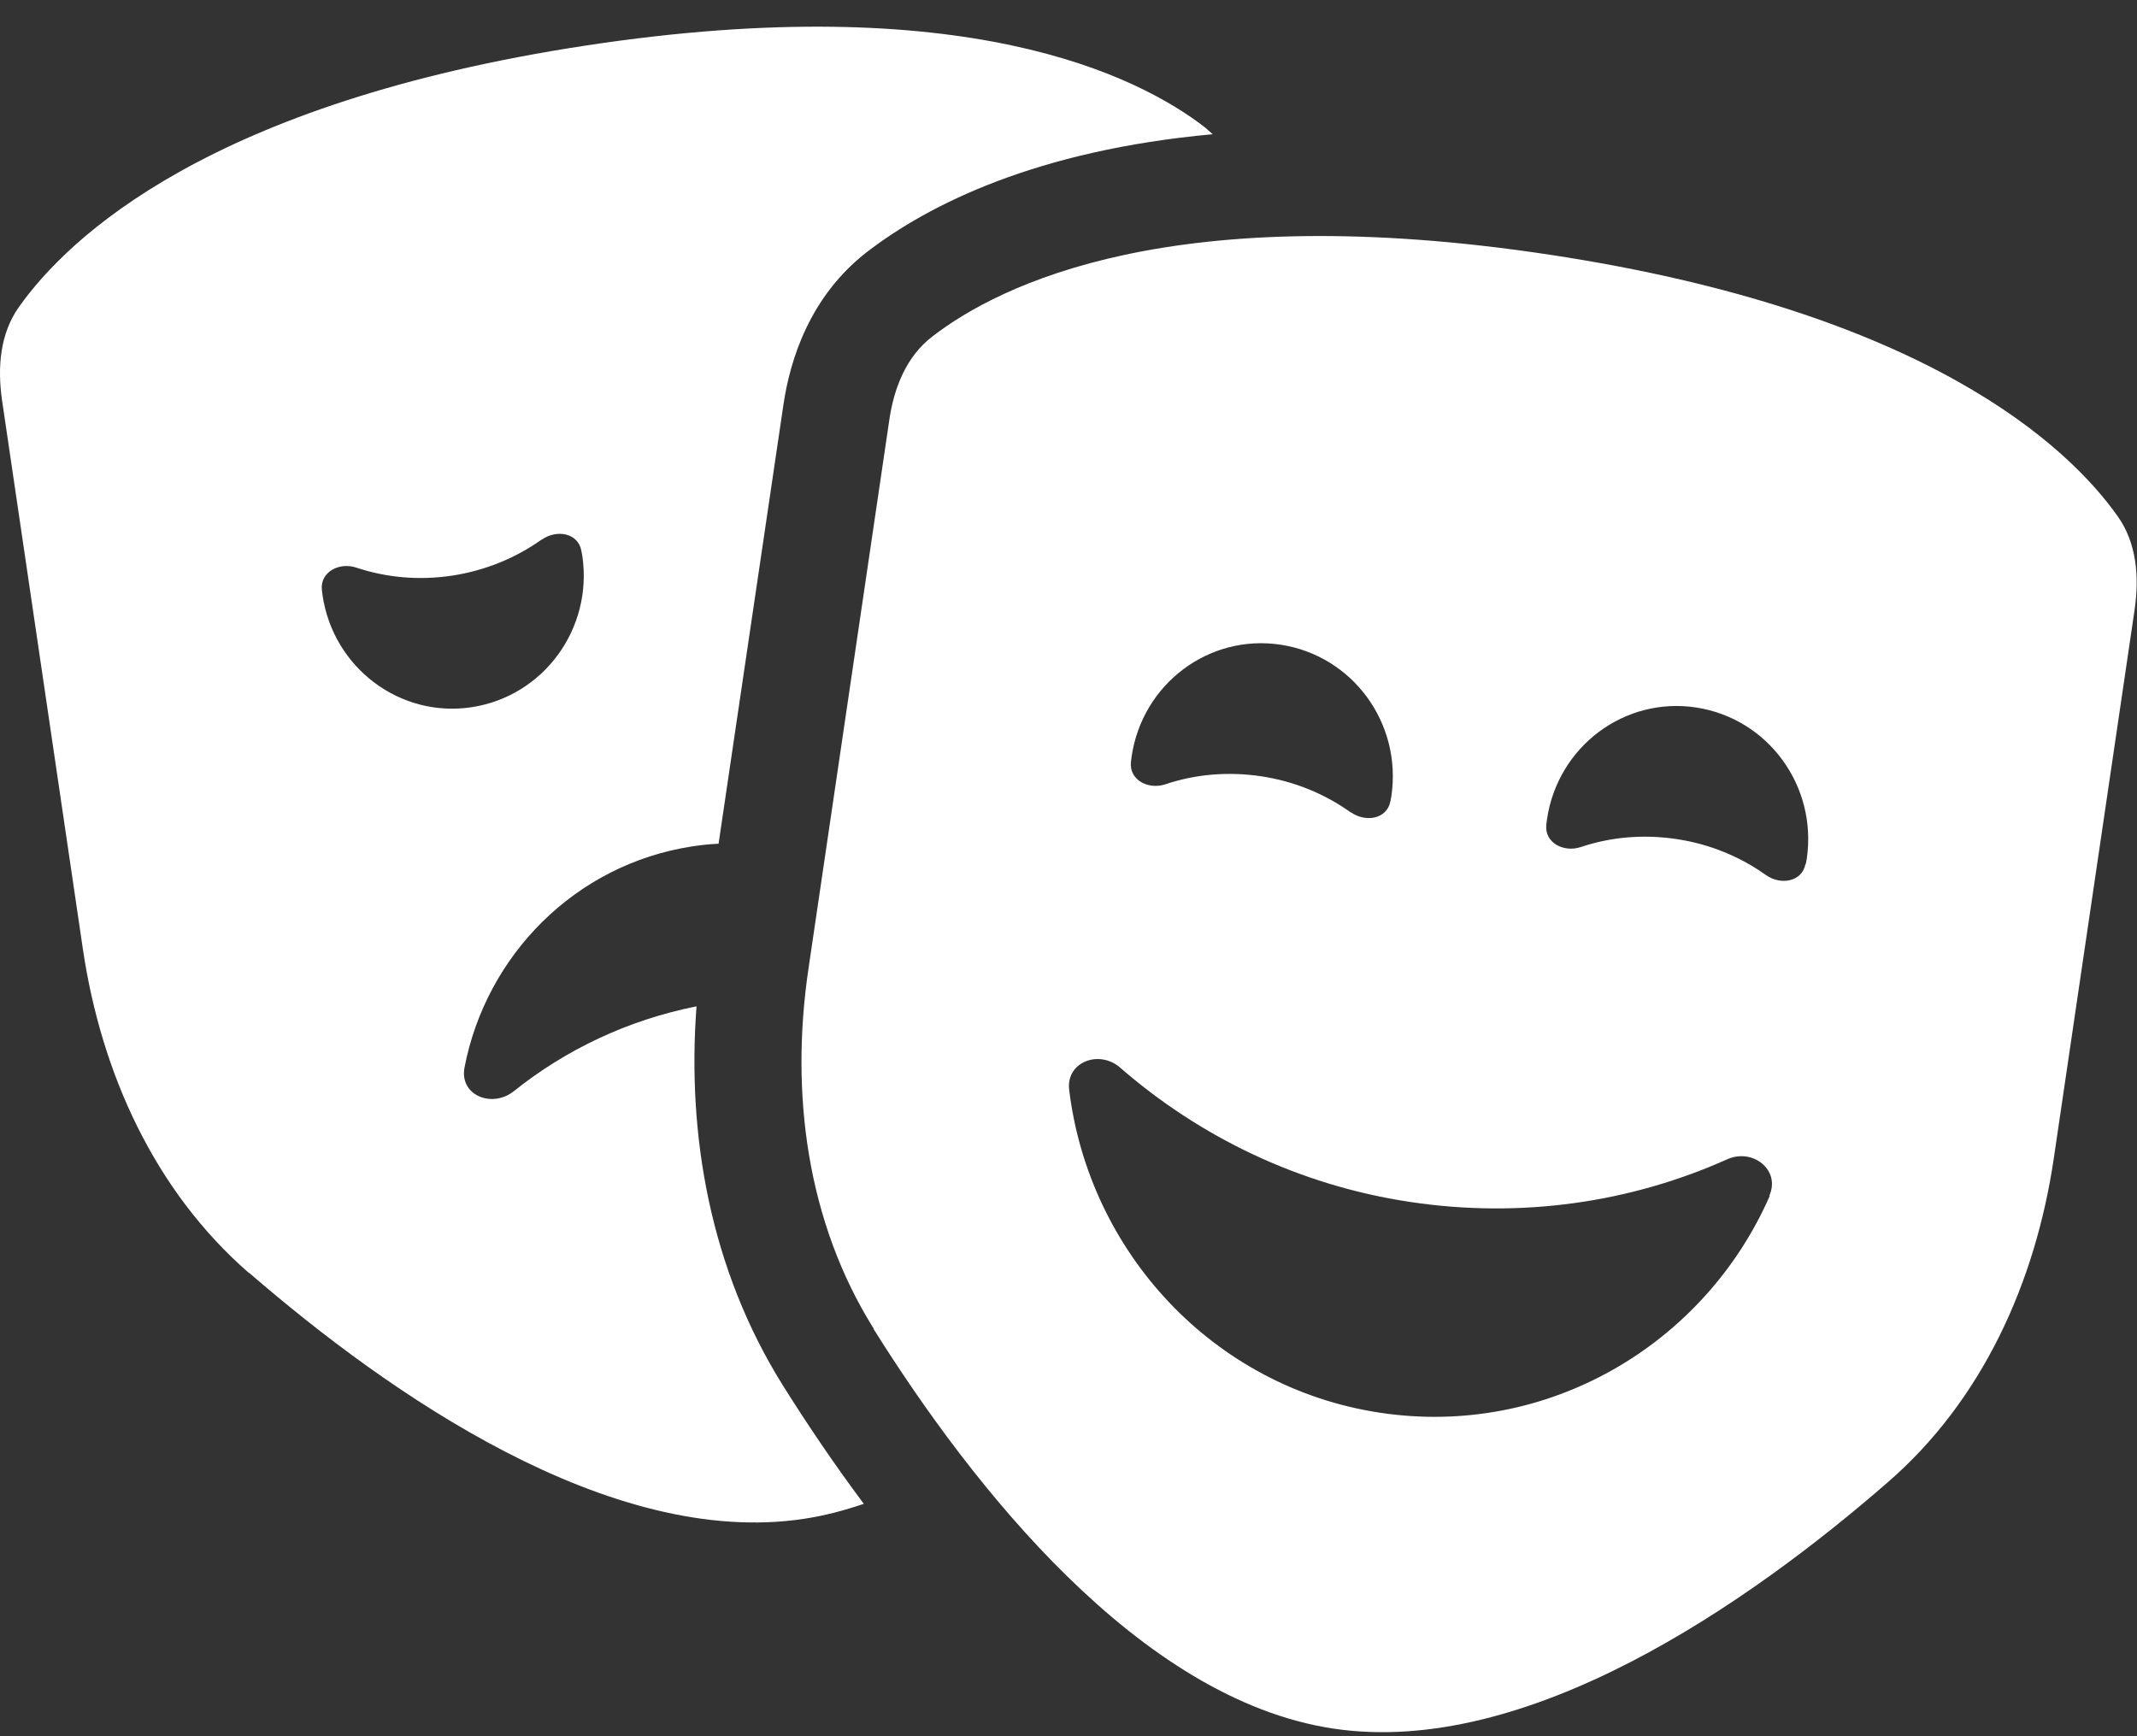 <svg width="32" height="26" viewBox="0 0 32 26" fill="none" xmlns="http://www.w3.org/2000/svg">
<rect x="0" y="0" width="32" height="26" fill="#333333" stroke="none"/>
<path d="M3.73 19.06C5.815 20.865 9.13 23.185 12.035 22.745C12.34 22.7 12.64 22.62 12.935 22.52C12.475 21.905 12.07 21.3 11.725 20.75C10.63 19 10.285 16.99 10.43 15.07C9.4 15.275 8.47 15.72 7.695 16.34C7.37 16.6 6.88 16.405 6.955 15.99C7.275 14.315 8.605 12.945 10.365 12.675C10.495 12.655 10.63 12.64 10.76 12.635L11.73 6.07C11.83 5.38 12.13 4.435 12.98 3.775C13.91 3.06 15.525 2.25 18.16 2.01L18.04 1.905C17.03 1.125 14.42 -0.175 8.785 0.68C3.15 1.535 1.025 3.55 0.285 4.595C-1.12534e-05 4.995 -0.04 5.5 0.03 5.99L1.24 14.205C1.515 16.07 2.315 17.835 3.73 19.065V19.06ZM8.115 8.08C8.335 7.925 8.655 7.98 8.705 8.245C8.71 8.27 8.715 8.3 8.72 8.325C8.88 9.415 8.14 10.425 7.065 10.59C5.99 10.755 4.99 10 4.83 8.915C4.825 8.89 4.825 8.86 4.82 8.835C4.79 8.565 5.08 8.415 5.335 8.5C5.785 8.65 6.275 8.695 6.77 8.62C7.265 8.545 7.725 8.355 8.11 8.08H8.115ZM13.08 19.9C14.55 22.245 17.055 25.445 19.96 25.885C22.865 26.325 26.185 24.01 28.265 22.2C29.68 20.975 30.48 19.21 30.755 17.34L31.965 9.125C32.035 8.635 31.995 8.13 31.71 7.73C30.97 6.685 28.845 4.67 23.21 3.815C17.575 2.96 14.97 4.26 13.96 5.04C13.57 5.34 13.385 5.81 13.315 6.3L12.105 14.515C11.83 16.38 12.085 18.305 13.085 19.9H13.08ZM20.225 12.165C19.84 11.89 19.385 11.7 18.885 11.625C18.385 11.55 17.895 11.595 17.45 11.745C17.195 11.83 16.905 11.68 16.935 11.41C16.94 11.385 16.94 11.355 16.945 11.33C17.105 10.24 18.105 9.49 19.18 9.655C20.255 9.82 20.995 10.83 20.835 11.92C20.83 11.945 20.825 11.975 20.82 12C20.77 12.265 20.45 12.32 20.23 12.165H20.225ZM27.035 12.94C26.985 13.205 26.665 13.26 26.445 13.105C26.06 12.83 25.605 12.64 25.105 12.565C24.605 12.49 24.115 12.535 23.67 12.685C23.415 12.77 23.125 12.62 23.155 12.35C23.16 12.325 23.16 12.295 23.165 12.27C23.325 11.18 24.325 10.43 25.4 10.595C26.475 10.76 27.215 11.77 27.055 12.86C27.05 12.885 27.045 12.915 27.04 12.94H27.035ZM26.5 17.91C25.52 20.145 23.16 21.535 20.66 21.155C18.16 20.775 16.305 18.745 16.01 16.32C15.96 15.905 16.455 15.715 16.77 15.985C17.965 17.025 19.45 17.75 21.12 18C22.79 18.25 24.425 18.005 25.865 17.36C26.245 17.19 26.665 17.52 26.495 17.905L26.5 17.91Z" fill="white"/>
</svg>
